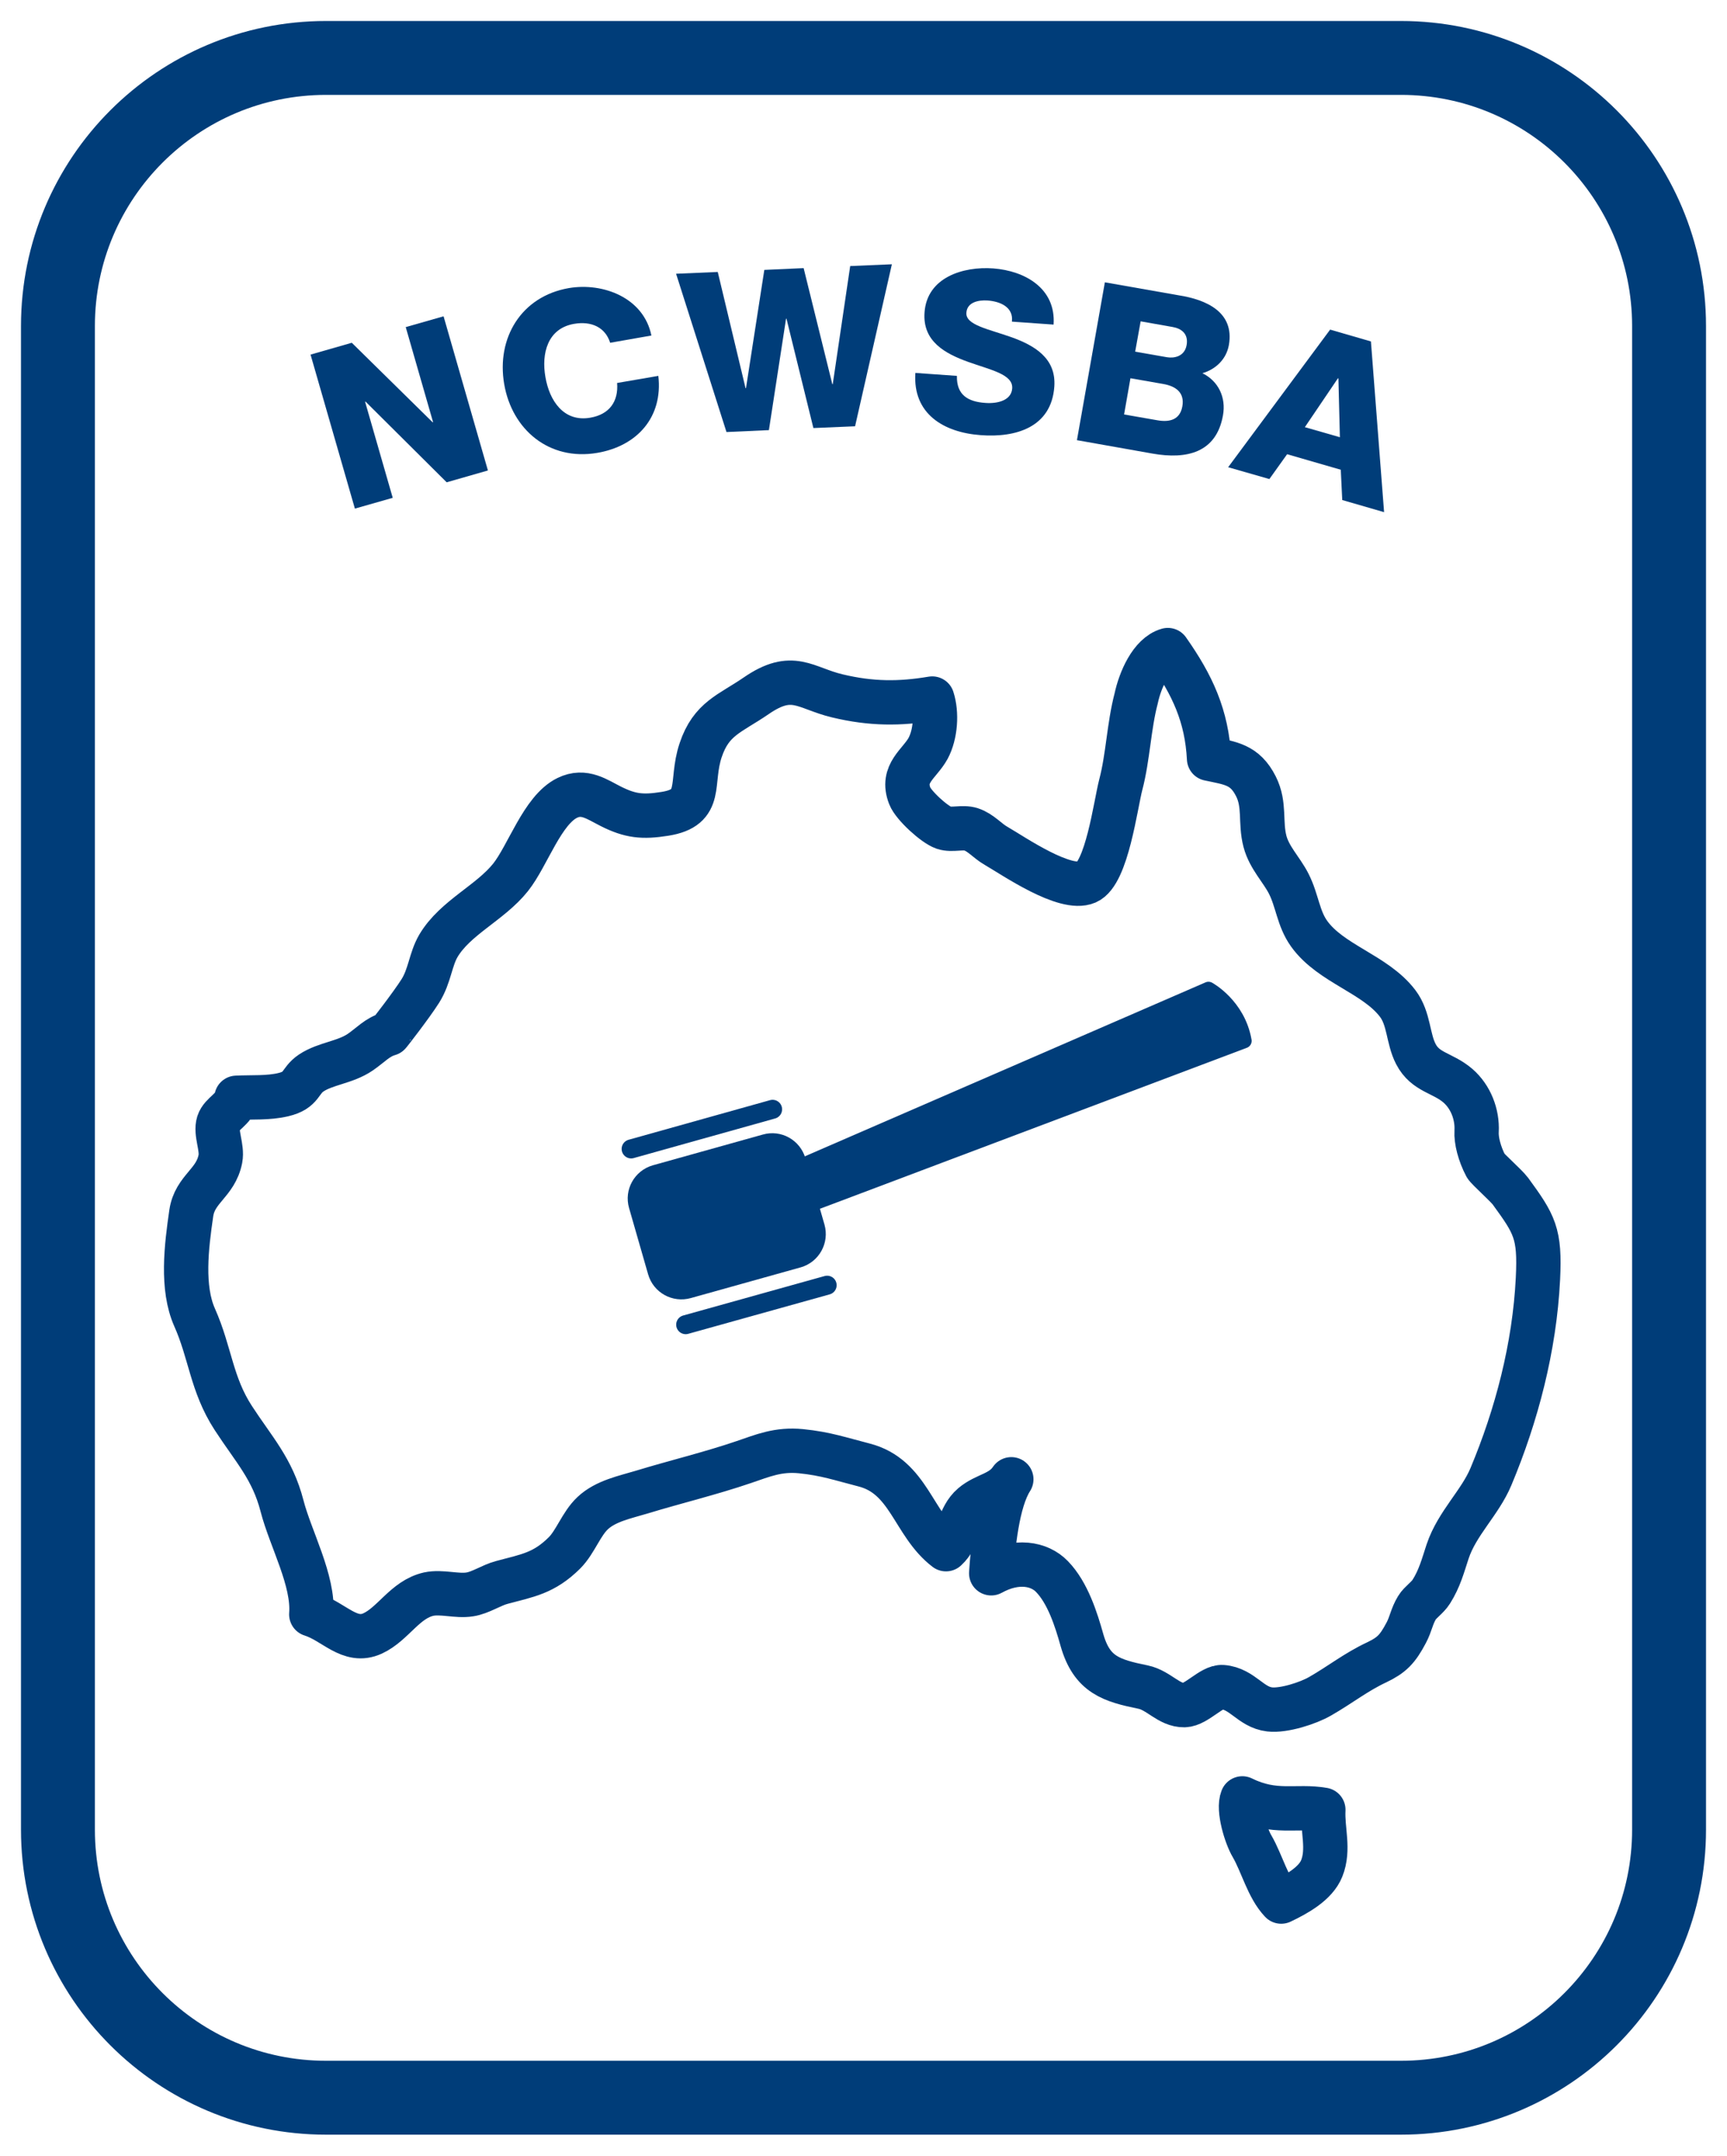 <?xml version="1.0" encoding="utf-8"?>
<!-- Generator: Adobe Illustrator 26.5.2, SVG Export Plug-In . SVG Version: 6.00 Build 0)  -->
<svg version="1.1" id="Layer_1" xmlns="http://www.w3.org/2000/svg" xmlns:xlink="http://www.w3.org/1999/xlink" x="0px" y="0px"
	 viewBox="0 0 116.84 145.84" style="enable-background:new 0 0 116.84 145.84;" xml:space="preserve">
<style type="text/css">
	.st0{fill:#003D79;}
	.st1{fill:none;stroke:#003D79;stroke-width:5;}
	.st2{fill:none;stroke:#003D79;stroke-width:3;stroke-linecap:round;stroke-linejoin:round;}
	.st3{fill:#003D79;stroke:#003D79;stroke-linecap:round;stroke-linejoin:round;}
	.st4{fill:none;stroke:#003D79;stroke-width:0;}
	.st5{fill:none;stroke:#003D79;stroke-width:1.286;stroke-linecap:round;}
</style>
<g>
	<path class="st0" d="M21.01,23.99l2.79-0.8l5.47,5.38l0.03-0.01l-1.85-6.43l2.56-0.73l3,10.43l-2.79,0.8l-5.49-5.46l-0.03,0.01
		l1.87,6.5l-2.56,0.73L21.01,23.99z"/>
	<path class="st0" d="M41.28,23.19c-0.33-1.05-1.27-1.48-2.44-1.28c-1.8,0.31-2.22,2.01-1.94,3.6c0.27,1.59,1.23,3.06,3.03,2.75
		c1.3-0.22,1.92-1.1,1.82-2.35l2.79-0.48c0.32,2.78-1.42,4.75-4.14,5.21c-3.24,0.55-5.76-1.56-6.29-4.66
		c-0.53-3.1,1.14-5.93,4.38-6.49c2.31-0.39,5.06,0.65,5.58,3.21L41.28,23.19z"/>
	<path class="st0" d="M57.85,28.84l-2.82,0.12l-1.82-7.4l-0.03,0l-1.16,7.54l-2.87,0.13l-3.41-10.71l2.82-0.12l1.88,7.86l0.03,0
		l1.24-8l2.66-0.12l1.94,7.85l0.03,0l1.18-7.99l2.82-0.12L57.85,28.84z"/>
	<path class="st0" d="M64.74,25.43c-0.03,1.28,0.73,1.75,1.93,1.83c0.85,0.06,1.75-0.18,1.81-0.98c0.07-0.96-1.46-1.25-2.99-1.8
		c-1.52-0.55-3.09-1.37-2.94-3.35c0.17-2.37,2.62-3.12,4.65-2.97c2.15,0.16,4.25,1.36,4.08,3.8l-2.82-0.2
		c0.12-0.98-0.79-1.37-1.65-1.43c-0.61-0.04-1.38,0.11-1.43,0.83c-0.06,0.83,1.49,1.1,3.04,1.65c1.53,0.55,3.05,1.4,2.91,3.35
		c-0.2,2.75-2.6,3.46-4.98,3.28c-2.49-0.18-4.61-1.43-4.42-4.21L64.74,25.43z"/>
	<path class="st0" d="M74.75,19.1l5,0.88c1.85,0.29,3.78,1.13,3.39,3.36c-0.17,0.96-0.88,1.64-1.79,1.91
		c1.08,0.53,1.61,1.64,1.39,2.85c-0.45,2.54-2.46,2.99-4.75,2.59l-5.13-0.91L74.75,19.1z M76.05,28.04l2.23,0.39
		c0.88,0.16,1.55-0.05,1.71-0.93c0.17-0.94-0.44-1.37-1.28-1.52l-2.23-0.39L76.05,28.04z M76.8,23.79l2.16,0.38
		c0.48,0.08,1.18-0.05,1.32-0.82c0.14-0.78-0.37-1.13-0.96-1.23l-2.15-0.38L76.8,23.79z"/>
	<path class="st0" d="M89.99,22.3l2.76,0.8l0.89,11.55l-2.83-0.82l-0.1-2.05l-3.63-1.05l-1.2,1.68l-2.79-0.8L89.99,22.3z
		 M88.28,28.9l2.37,0.68l-0.1-3.98l-0.03-0.01L88.28,28.9z"/>
</g>
<path class="st1" d="M112.92,123.78c0,10.02-8.12,18.14-18.14,18.14H22.06c-10.02,0-18.14-8.12-18.14-18.14V22.06
	c0-10.02,8.12-18.14,18.14-18.14h72.72c10.02,0,18.14,8.12,18.14,18.14V123.78z"/>
<path class="st2" d="M79.01,43.98c1.66,2.36,2.64,4.45,2.79,7.35c1.45,0.31,2.42,0.38,3.17,1.87c0.63,1.25,0.27,2.42,0.61,3.72
	c0.29,1.11,1.13,1.92,1.61,2.87c0.58,1.14,0.64,2.35,1.38,3.38c1.47,2.05,4.47,2.72,5.99,4.72c0.78,1.03,0.68,2.36,1.23,3.42
	c0.65,1.26,1.8,1.25,2.84,2.14c0.87,0.75,1.33,1.94,1.27,3.08c-0.04,0.63,0.2,1.54,0.62,2.34c0.12,0.22,1.37,1.32,1.67,1.72
	c1.64,2.25,2.01,2.85,1.86,5.91c-0.23,4.66-1.45,9.27-3.18,13.4c-0.74,1.77-2.29,3.15-2.93,5.06c-0.32,0.97-0.54,1.83-1.11,2.73
	c-0.25,0.4-0.76,0.73-0.96,1.07c-0.37,0.61-0.41,1.1-0.73,1.7c-0.59,1.12-0.99,1.52-1.99,2c-1.43,0.67-2.46,1.51-3.84,2.3
	c-0.81,0.47-2.46,1-3.41,0.89c-1.3-0.15-1.83-1.4-3.19-1.51c-0.74-0.06-1.76,1.2-2.58,1.22c-1.05,0.02-1.73-1-2.79-1.22
	c-2.15-0.44-3.47-0.83-4.14-3.18c-0.39-1.39-0.96-3.2-2.03-4.3c-0.86-0.89-2.41-1.16-4.11-0.22c0.12-1.78,0.4-4.87,1.36-6.36
	c-0.68,1.01-1.75,1.01-2.62,1.75c-0.96,0.82-0.87,2.13-1.8,2.98c-2.23-1.7-2.5-4.92-5.55-5.7c-1.57-0.4-2.57-0.76-4.26-0.93
	c-1.54-0.15-2.56,0.29-3.88,0.74c-2.26,0.77-4.64,1.34-6.9,2.03c-1.13,0.34-2.44,0.6-3.31,1.42c-0.78,0.73-1.17,1.95-1.91,2.69
	c-1.39,1.38-2.49,1.53-4.24,2c-0.72,0.19-1.44,0.7-2.17,0.81c-0.89,0.14-1.9-0.21-2.78-0.02c-1.6,0.36-2.4,2.02-3.79,2.66
	c-1.55,0.71-2.59-0.8-4.15-1.29c0.18-2.29-1.41-5.12-1.98-7.34c-0.65-2.51-1.91-3.81-3.3-5.95c-1.48-2.28-1.55-4.41-2.61-6.79
	c-0.9-2.02-0.56-4.79-0.23-7.06c0.24-1.65,1.65-2.02,1.97-3.68c0.15-0.78-0.35-1.74-0.13-2.43c0.21-0.65,1.05-0.89,1.22-1.7
	c1.06-0.05,2.14,0.03,3.16-0.21c1.31-0.31,1.08-0.92,1.9-1.47c0.98-0.65,2.28-0.7,3.32-1.41c0.71-0.49,1.14-1.01,1.93-1.24
	c-0.01,0.03,1.51-1.92,2.13-2.9c0.64-1.02,0.68-2.13,1.22-3.05c1.13-1.91,3.5-2.9,4.88-4.63c1.17-1.47,2.15-4.56,3.84-5.38
	c1.15-0.56,2.02,0.11,2.96,0.58c1.3,0.65,2.13,0.74,3.64,0.5c2.66-0.42,1.68-2.08,2.42-4.3c0.72-2.16,1.99-2.47,3.75-3.68
	c2.48-1.71,3.29-0.53,5.5,0c2.3,0.55,4.22,0.55,6.42,0.18c0.32,0.99,0.23,2.42-0.28,3.37c-0.58,1.06-1.84,1.68-1.24,3.22
	c0.25,0.64,1.66,1.93,2.3,2.15c0.56,0.19,1.27-0.08,1.85,0.11c0.65,0.21,1.1,0.78,1.68,1.11c1.21,0.7,4.67,3.1,6.15,2.46
	c1.36-0.59,1.94-5.24,2.3-6.61c0.49-1.87,0.54-3.93,1.04-5.83C77.13,46.03,77.86,44.31,79.01,43.98"/>
<path class="st2" d="M84.05,121.67c2.22,1.09,3.64,0.45,5.48,0.77c-0.07,1.36,0.41,2.67-0.11,3.97c-0.41,1.02-1.67,1.73-2.74,2.24
	c-0.91-0.96-1.29-2.56-1.97-3.74C84.3,124.23,83.74,122.41,84.05,121.67"/>
<path class="st3" d="M55.01,81.42l29.17-11c-0.42-2.42-2.42-3.5-2.42-3.5L54.51,78.75L55.01,81.42z"/>
<path class="st0" d="M55.78,82.85c0.35,1.24-0.36,2.53-1.6,2.89l-7.44,2.08c-1.24,0.35-2.53-0.36-2.89-1.6l-1.29-4.49
	c-0.36-1.24,0.36-2.53,1.6-2.89l7.44-2.08c1.24-0.36,2.53,0.36,2.89,1.6L55.78,82.85z"/>
<line class="st5" x1="42.7" y1="77.73" x2="52.27" y2="75.05"/>
<line class="st5" x1="46.39" y1="89.62" x2="55.96" y2="86.95"/>
</svg>
